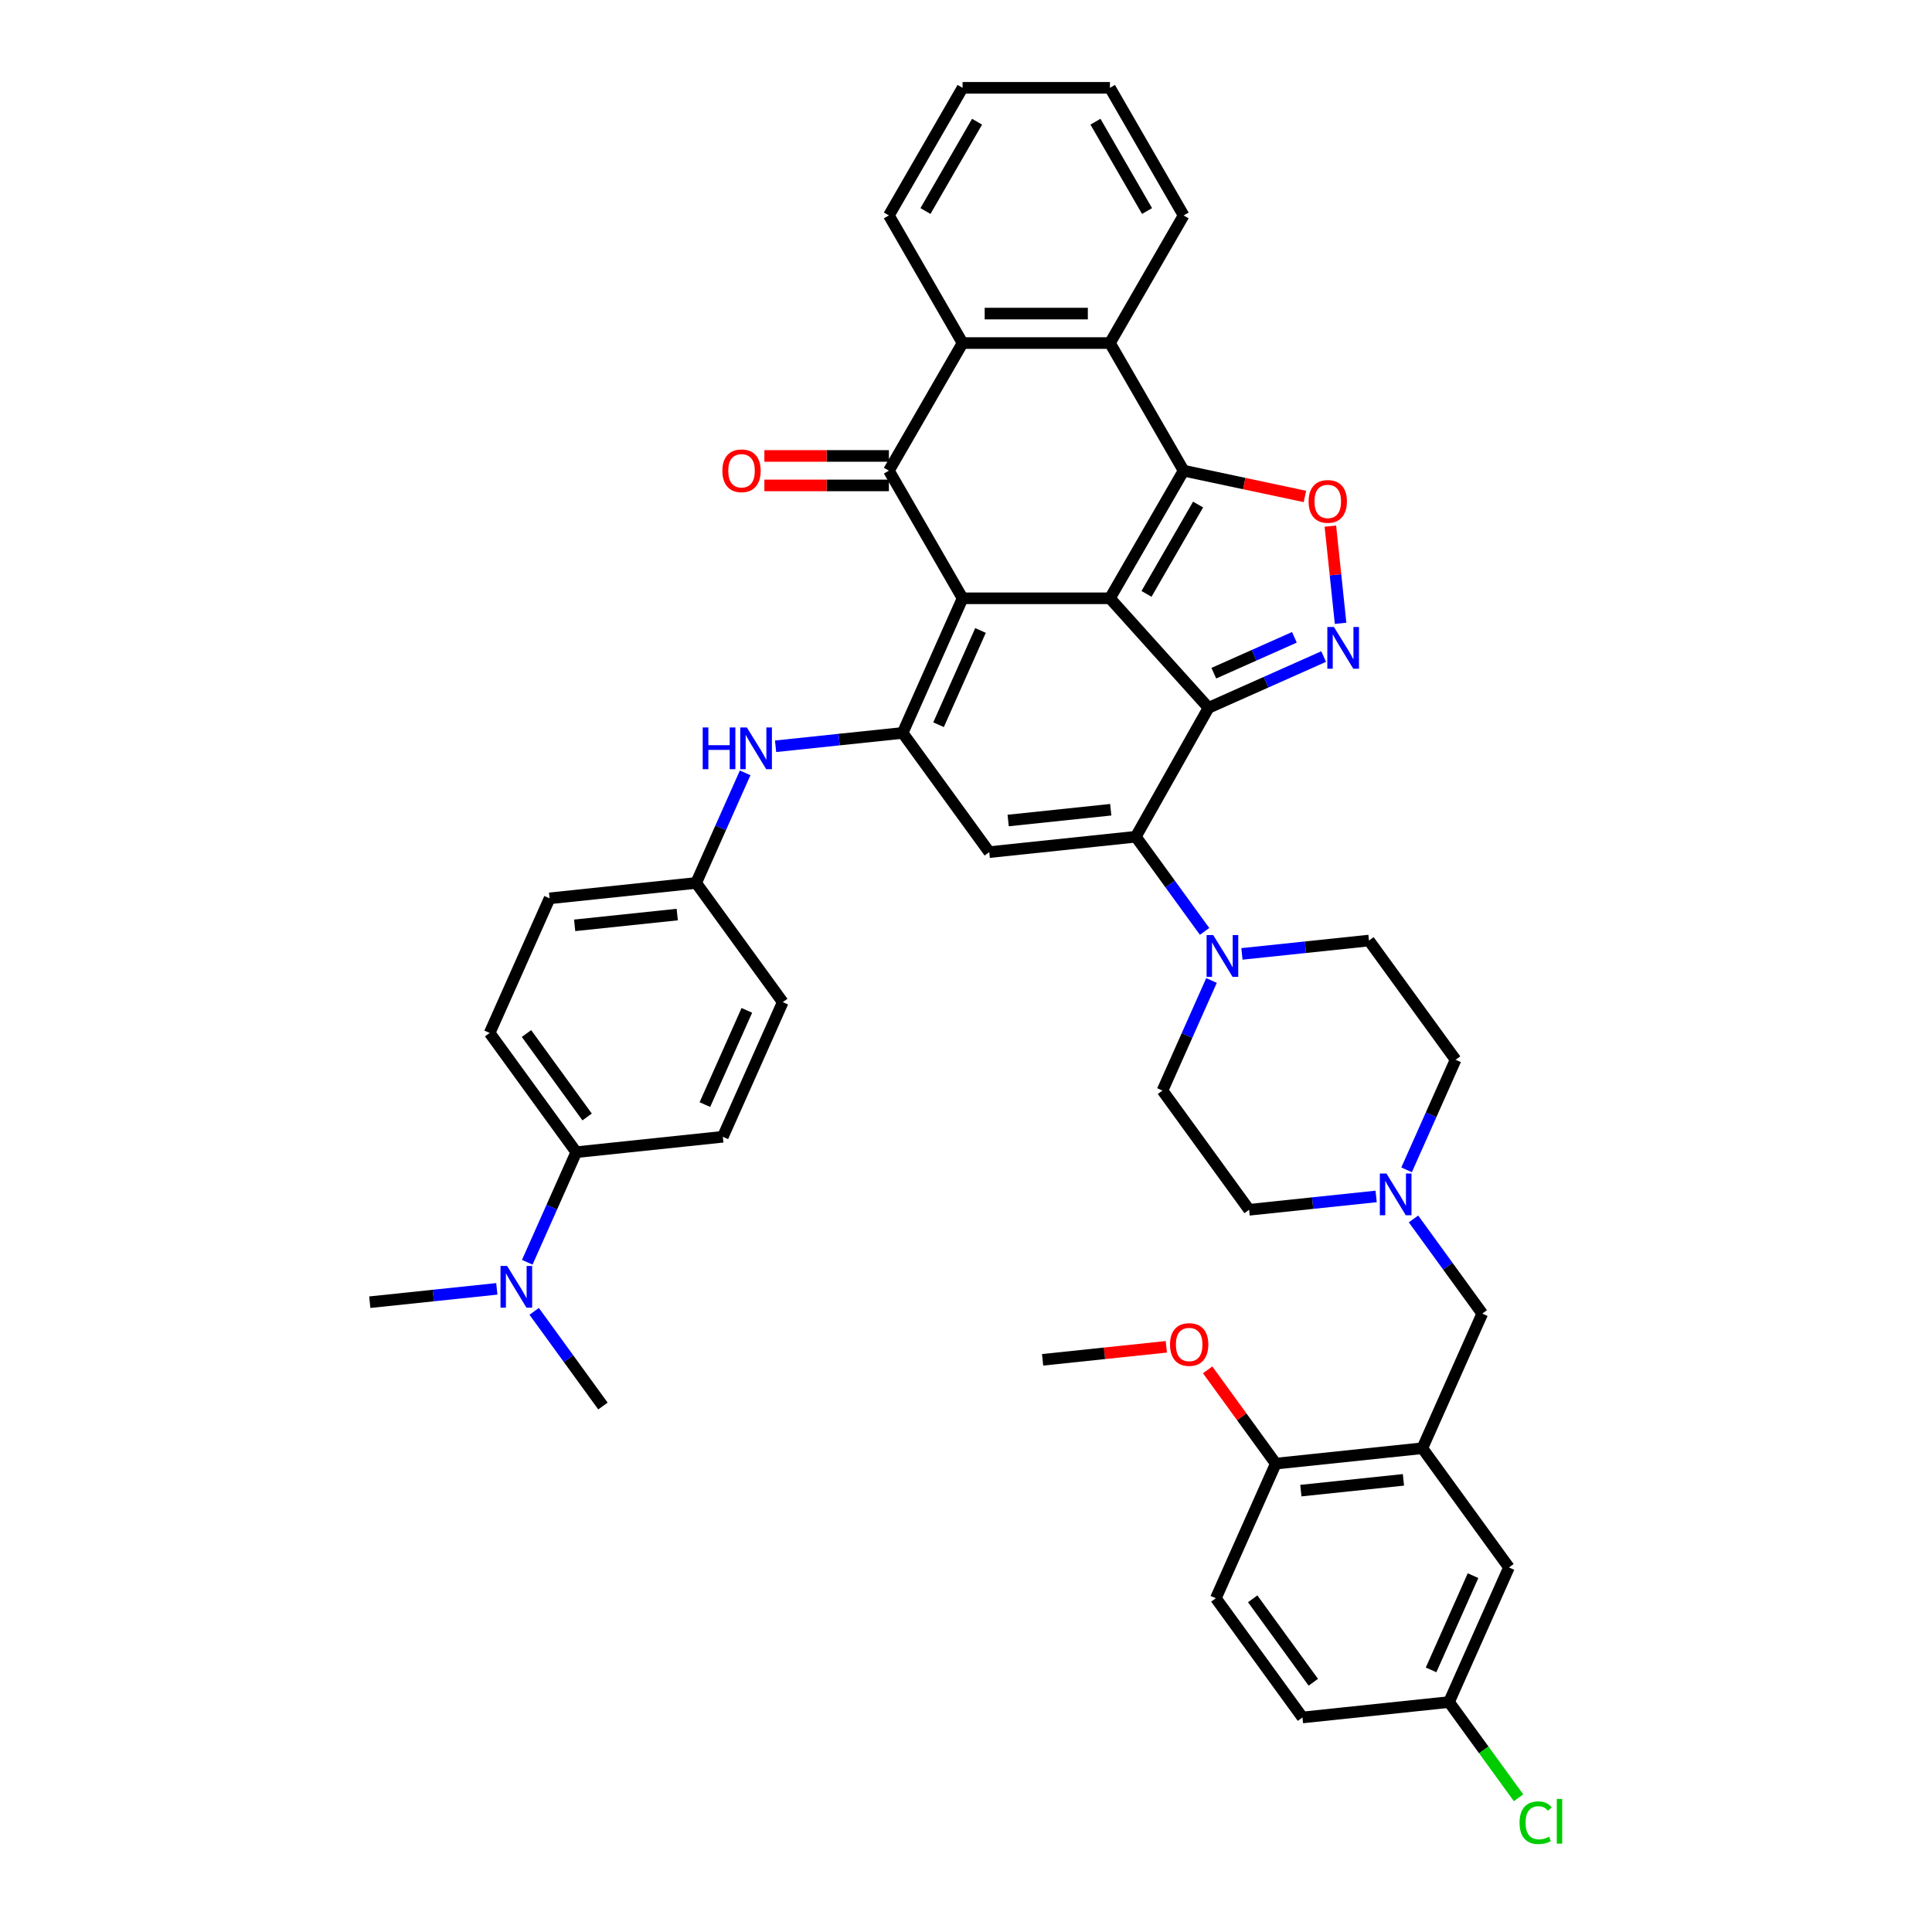 <?xml version='1.0' encoding='iso-8859-1'?>
<svg version='1.1' baseProfile='full'
              xmlns='http://www.w3.org/2000/svg'
                      xmlns:rdkit='http://www.rdkit.org/xml'
                      xmlns:xlink='http://www.w3.org/1999/xlink'
                  xml:space='preserve'
width='1000px' height='1000px' viewBox='0 0 1000 1000'>
<!-- END OF HEADER -->
<rect style='opacity:1.0;fill:#FFFFFF;stroke:none' width='1000' height='1000' x='0' y='0'> </rect>
<path class='bond-0' d='M 574.501,309.676 L 498.227,309.676' style='fill:none;fill-rule:evenodd;stroke:#000000;stroke-width:6px;stroke-linecap:butt;stroke-linejoin:miter;stroke-opacity:1' />
<path class='bond-1' d='M 574.501,309.676 L 625.539,366.359' style='fill:none;fill-rule:evenodd;stroke:#000000;stroke-width:6px;stroke-linecap:butt;stroke-linejoin:miter;stroke-opacity:1' />
<path class='bond-2' d='M 574.501,309.676 L 612.639,243.621' style='fill:none;fill-rule:evenodd;stroke:#000000;stroke-width:6px;stroke-linecap:butt;stroke-linejoin:miter;stroke-opacity:1' />
<path class='bond-2' d='M 593.433,307.395 L 620.129,261.156' style='fill:none;fill-rule:evenodd;stroke:#000000;stroke-width:6px;stroke-linecap:butt;stroke-linejoin:miter;stroke-opacity:1' />
<path class='bond-4' d='M 498.227,309.676 L 467.204,379.356' style='fill:none;fill-rule:evenodd;stroke:#000000;stroke-width:6px;stroke-linecap:butt;stroke-linejoin:miter;stroke-opacity:1' />
<path class='bond-4' d='M 507.51,326.333 L 485.793,375.109' style='fill:none;fill-rule:evenodd;stroke:#000000;stroke-width:6px;stroke-linecap:butt;stroke-linejoin:miter;stroke-opacity:1' />
<path class='bond-5' d='M 498.227,309.676 L 460.09,243.621' style='fill:none;fill-rule:evenodd;stroke:#000000;stroke-width:6px;stroke-linecap:butt;stroke-linejoin:miter;stroke-opacity:1' />
<path class='bond-3' d='M 625.539,366.359 L 587.893,433.09' style='fill:none;fill-rule:evenodd;stroke:#000000;stroke-width:6px;stroke-linecap:butt;stroke-linejoin:miter;stroke-opacity:1' />
<path class='bond-6' d='M 625.539,366.359 L 655.329,353.095' style='fill:none;fill-rule:evenodd;stroke:#000000;stroke-width:6px;stroke-linecap:butt;stroke-linejoin:miter;stroke-opacity:1' />
<path class='bond-6' d='M 655.329,353.095 L 685.12,339.831' style='fill:none;fill-rule:evenodd;stroke:#0000FF;stroke-width:6px;stroke-linecap:butt;stroke-linejoin:miter;stroke-opacity:1' />
<path class='bond-6' d='M 628.271,348.444 L 649.125,339.159' style='fill:none;fill-rule:evenodd;stroke:#000000;stroke-width:6px;stroke-linecap:butt;stroke-linejoin:miter;stroke-opacity:1' />
<path class='bond-6' d='M 649.125,339.159 L 669.978,329.875' style='fill:none;fill-rule:evenodd;stroke:#0000FF;stroke-width:6px;stroke-linecap:butt;stroke-linejoin:miter;stroke-opacity:1' />
<path class='bond-8' d='M 612.639,243.621 L 644.031,250.293' style='fill:none;fill-rule:evenodd;stroke:#000000;stroke-width:6px;stroke-linecap:butt;stroke-linejoin:miter;stroke-opacity:1' />
<path class='bond-8' d='M 644.031,250.293 L 675.423,256.966' style='fill:none;fill-rule:evenodd;stroke:#FF0000;stroke-width:6px;stroke-linecap:butt;stroke-linejoin:miter;stroke-opacity:1' />
<path class='bond-9' d='M 612.639,243.621 L 574.501,177.565' style='fill:none;fill-rule:evenodd;stroke:#000000;stroke-width:6px;stroke-linecap:butt;stroke-linejoin:miter;stroke-opacity:1' />
<path class='bond-7' d='M 587.893,433.09 L 512.037,441.063' style='fill:none;fill-rule:evenodd;stroke:#000000;stroke-width:6px;stroke-linecap:butt;stroke-linejoin:miter;stroke-opacity:1' />
<path class='bond-7' d='M 574.92,419.115 L 521.821,424.696' style='fill:none;fill-rule:evenodd;stroke:#000000;stroke-width:6px;stroke-linecap:butt;stroke-linejoin:miter;stroke-opacity:1' />
<path class='bond-11' d='M 587.893,433.09 L 605.693,457.59' style='fill:none;fill-rule:evenodd;stroke:#000000;stroke-width:6px;stroke-linecap:butt;stroke-linejoin:miter;stroke-opacity:1' />
<path class='bond-11' d='M 605.693,457.59 L 623.493,482.09' style='fill:none;fill-rule:evenodd;stroke:#0000FF;stroke-width:6px;stroke-linecap:butt;stroke-linejoin:miter;stroke-opacity:1' />
<path class='bond-13' d='M 467.204,379.356 L 434.325,382.812' style='fill:none;fill-rule:evenodd;stroke:#000000;stroke-width:6px;stroke-linecap:butt;stroke-linejoin:miter;stroke-opacity:1' />
<path class='bond-13' d='M 434.325,382.812 L 401.446,386.267' style='fill:none;fill-rule:evenodd;stroke:#0000FF;stroke-width:6px;stroke-linecap:butt;stroke-linejoin:miter;stroke-opacity:1' />
<path class='bond-44' d='M 467.204,379.356 L 512.037,441.063' style='fill:none;fill-rule:evenodd;stroke:#000000;stroke-width:6px;stroke-linecap:butt;stroke-linejoin:miter;stroke-opacity:1' />
<path class='bond-16' d='M 460.09,235.993 L 427.864,235.993' style='fill:none;fill-rule:evenodd;stroke:#000000;stroke-width:6px;stroke-linecap:butt;stroke-linejoin:miter;stroke-opacity:1' />
<path class='bond-16' d='M 427.864,235.993 L 395.639,235.993' style='fill:none;fill-rule:evenodd;stroke:#FF0000;stroke-width:6px;stroke-linecap:butt;stroke-linejoin:miter;stroke-opacity:1' />
<path class='bond-16' d='M 460.09,251.248 L 427.864,251.248' style='fill:none;fill-rule:evenodd;stroke:#000000;stroke-width:6px;stroke-linecap:butt;stroke-linejoin:miter;stroke-opacity:1' />
<path class='bond-16' d='M 427.864,251.248 L 395.639,251.248' style='fill:none;fill-rule:evenodd;stroke:#FF0000;stroke-width:6px;stroke-linecap:butt;stroke-linejoin:miter;stroke-opacity:1' />
<path class='bond-43' d='M 460.09,243.621 L 498.227,177.565' style='fill:none;fill-rule:evenodd;stroke:#000000;stroke-width:6px;stroke-linecap:butt;stroke-linejoin:miter;stroke-opacity:1' />
<path class='bond-42' d='M 693.883,322.628 L 691.24,297.476' style='fill:none;fill-rule:evenodd;stroke:#0000FF;stroke-width:6px;stroke-linecap:butt;stroke-linejoin:miter;stroke-opacity:1' />
<path class='bond-42' d='M 691.24,297.476 L 688.596,272.324' style='fill:none;fill-rule:evenodd;stroke:#FF0000;stroke-width:6px;stroke-linecap:butt;stroke-linejoin:miter;stroke-opacity:1' />
<path class='bond-10' d='M 574.501,177.565 L 498.227,177.565' style='fill:none;fill-rule:evenodd;stroke:#000000;stroke-width:6px;stroke-linecap:butt;stroke-linejoin:miter;stroke-opacity:1' />
<path class='bond-10' d='M 563.06,162.31 L 509.668,162.31' style='fill:none;fill-rule:evenodd;stroke:#000000;stroke-width:6px;stroke-linecap:butt;stroke-linejoin:miter;stroke-opacity:1' />
<path class='bond-34' d='M 574.501,177.565 L 612.639,111.51' style='fill:none;fill-rule:evenodd;stroke:#000000;stroke-width:6px;stroke-linecap:butt;stroke-linejoin:miter;stroke-opacity:1' />
<path class='bond-35' d='M 498.227,177.565 L 460.09,111.51' style='fill:none;fill-rule:evenodd;stroke:#000000;stroke-width:6px;stroke-linecap:butt;stroke-linejoin:miter;stroke-opacity:1' />
<path class='bond-20' d='M 627.068,507.504 L 614.385,535.991' style='fill:none;fill-rule:evenodd;stroke:#0000FF;stroke-width:6px;stroke-linecap:butt;stroke-linejoin:miter;stroke-opacity:1' />
<path class='bond-20' d='M 614.385,535.991 L 601.702,564.477' style='fill:none;fill-rule:evenodd;stroke:#000000;stroke-width:6px;stroke-linecap:butt;stroke-linejoin:miter;stroke-opacity:1' />
<path class='bond-21' d='M 642.824,493.736 L 675.703,490.28' style='fill:none;fill-rule:evenodd;stroke:#0000FF;stroke-width:6px;stroke-linecap:butt;stroke-linejoin:miter;stroke-opacity:1' />
<path class='bond-21' d='M 675.703,490.28 L 708.582,486.824' style='fill:none;fill-rule:evenodd;stroke:#000000;stroke-width:6px;stroke-linecap:butt;stroke-linejoin:miter;stroke-opacity:1' />
<path class='bond-12' d='M 736.201,749.598 L 767.224,679.918' style='fill:none;fill-rule:evenodd;stroke:#000000;stroke-width:6px;stroke-linecap:butt;stroke-linejoin:miter;stroke-opacity:1' />
<path class='bond-17' d='M 736.201,749.598 L 660.344,757.571' style='fill:none;fill-rule:evenodd;stroke:#000000;stroke-width:6px;stroke-linecap:butt;stroke-linejoin:miter;stroke-opacity:1' />
<path class='bond-17' d='M 726.417,765.966 L 673.317,771.547' style='fill:none;fill-rule:evenodd;stroke:#000000;stroke-width:6px;stroke-linecap:butt;stroke-linejoin:miter;stroke-opacity:1' />
<path class='bond-18' d='M 736.201,749.598 L 781.034,811.305' style='fill:none;fill-rule:evenodd;stroke:#000000;stroke-width:6px;stroke-linecap:butt;stroke-linejoin:miter;stroke-opacity:1' />
<path class='bond-23' d='M 385.69,400.036 L 373.007,428.522' style='fill:none;fill-rule:evenodd;stroke:#0000FF;stroke-width:6px;stroke-linecap:butt;stroke-linejoin:miter;stroke-opacity:1' />
<path class='bond-23' d='M 373.007,428.522 L 360.324,457.009' style='fill:none;fill-rule:evenodd;stroke:#000000;stroke-width:6px;stroke-linecap:butt;stroke-linejoin:miter;stroke-opacity:1' />
<path class='bond-14' d='M 728.049,605.504 L 740.732,577.018' style='fill:none;fill-rule:evenodd;stroke:#0000FF;stroke-width:6px;stroke-linecap:butt;stroke-linejoin:miter;stroke-opacity:1' />
<path class='bond-14' d='M 740.732,577.018 L 753.415,548.531' style='fill:none;fill-rule:evenodd;stroke:#000000;stroke-width:6px;stroke-linecap:butt;stroke-linejoin:miter;stroke-opacity:1' />
<path class='bond-15' d='M 731.624,630.919 L 749.424,655.419' style='fill:none;fill-rule:evenodd;stroke:#0000FF;stroke-width:6px;stroke-linecap:butt;stroke-linejoin:miter;stroke-opacity:1' />
<path class='bond-15' d='M 749.424,655.419 L 767.224,679.918' style='fill:none;fill-rule:evenodd;stroke:#000000;stroke-width:6px;stroke-linecap:butt;stroke-linejoin:miter;stroke-opacity:1' />
<path class='bond-46' d='M 712.293,619.273 L 679.414,622.729' style='fill:none;fill-rule:evenodd;stroke:#0000FF;stroke-width:6px;stroke-linecap:butt;stroke-linejoin:miter;stroke-opacity:1' />
<path class='bond-46' d='M 679.414,622.729 L 646.535,626.184' style='fill:none;fill-rule:evenodd;stroke:#000000;stroke-width:6px;stroke-linecap:butt;stroke-linejoin:miter;stroke-opacity:1' />
<path class='bond-24' d='M 660.344,757.571 L 629.321,827.251' style='fill:none;fill-rule:evenodd;stroke:#000000;stroke-width:6px;stroke-linecap:butt;stroke-linejoin:miter;stroke-opacity:1' />
<path class='bond-36' d='M 660.344,757.571 L 642.71,733.3' style='fill:none;fill-rule:evenodd;stroke:#000000;stroke-width:6px;stroke-linecap:butt;stroke-linejoin:miter;stroke-opacity:1' />
<path class='bond-36' d='M 642.71,733.3 L 625.076,709.029' style='fill:none;fill-rule:evenodd;stroke:#FF0000;stroke-width:6px;stroke-linecap:butt;stroke-linejoin:miter;stroke-opacity:1' />
<path class='bond-29' d='M 781.034,811.305 L 750.01,880.985' style='fill:none;fill-rule:evenodd;stroke:#000000;stroke-width:6px;stroke-linecap:butt;stroke-linejoin:miter;stroke-opacity:1' />
<path class='bond-29' d='M 762.444,815.553 L 740.728,864.329' style='fill:none;fill-rule:evenodd;stroke:#000000;stroke-width:6px;stroke-linecap:butt;stroke-linejoin:miter;stroke-opacity:1' />
<path class='bond-19' d='M 298.277,596.368 L 253.444,534.661' style='fill:none;fill-rule:evenodd;stroke:#000000;stroke-width:6px;stroke-linecap:butt;stroke-linejoin:miter;stroke-opacity:1' />
<path class='bond-19' d='M 303.894,578.146 L 272.511,534.951' style='fill:none;fill-rule:evenodd;stroke:#000000;stroke-width:6px;stroke-linecap:butt;stroke-linejoin:miter;stroke-opacity:1' />
<path class='bond-22' d='M 298.277,596.368 L 285.594,624.855' style='fill:none;fill-rule:evenodd;stroke:#000000;stroke-width:6px;stroke-linecap:butt;stroke-linejoin:miter;stroke-opacity:1' />
<path class='bond-22' d='M 285.594,624.855 L 272.911,653.341' style='fill:none;fill-rule:evenodd;stroke:#0000FF;stroke-width:6px;stroke-linecap:butt;stroke-linejoin:miter;stroke-opacity:1' />
<path class='bond-47' d='M 298.277,596.368 L 374.133,588.396' style='fill:none;fill-rule:evenodd;stroke:#000000;stroke-width:6px;stroke-linecap:butt;stroke-linejoin:miter;stroke-opacity:1' />
<path class='bond-27' d='M 601.702,564.477 L 646.535,626.184' style='fill:none;fill-rule:evenodd;stroke:#000000;stroke-width:6px;stroke-linecap:butt;stroke-linejoin:miter;stroke-opacity:1' />
<path class='bond-28' d='M 708.582,486.824 L 753.415,548.531' style='fill:none;fill-rule:evenodd;stroke:#000000;stroke-width:6px;stroke-linecap:butt;stroke-linejoin:miter;stroke-opacity:1' />
<path class='bond-37' d='M 257.155,667.11 L 224.276,670.565' style='fill:none;fill-rule:evenodd;stroke:#0000FF;stroke-width:6px;stroke-linecap:butt;stroke-linejoin:miter;stroke-opacity:1' />
<path class='bond-37' d='M 224.276,670.565 L 191.397,674.021' style='fill:none;fill-rule:evenodd;stroke:#000000;stroke-width:6px;stroke-linecap:butt;stroke-linejoin:miter;stroke-opacity:1' />
<path class='bond-38' d='M 276.486,678.756 L 294.286,703.255' style='fill:none;fill-rule:evenodd;stroke:#0000FF;stroke-width:6px;stroke-linecap:butt;stroke-linejoin:miter;stroke-opacity:1' />
<path class='bond-38' d='M 294.286,703.255 L 312.086,727.755' style='fill:none;fill-rule:evenodd;stroke:#000000;stroke-width:6px;stroke-linecap:butt;stroke-linejoin:miter;stroke-opacity:1' />
<path class='bond-30' d='M 360.324,457.009 L 405.157,518.716' style='fill:none;fill-rule:evenodd;stroke:#000000;stroke-width:6px;stroke-linecap:butt;stroke-linejoin:miter;stroke-opacity:1' />
<path class='bond-31' d='M 360.324,457.009 L 284.468,464.981' style='fill:none;fill-rule:evenodd;stroke:#000000;stroke-width:6px;stroke-linecap:butt;stroke-linejoin:miter;stroke-opacity:1' />
<path class='bond-31' d='M 350.54,473.376 L 297.441,478.957' style='fill:none;fill-rule:evenodd;stroke:#000000;stroke-width:6px;stroke-linecap:butt;stroke-linejoin:miter;stroke-opacity:1' />
<path class='bond-48' d='M 629.321,827.251 L 674.154,888.958' style='fill:none;fill-rule:evenodd;stroke:#000000;stroke-width:6px;stroke-linecap:butt;stroke-linejoin:miter;stroke-opacity:1' />
<path class='bond-48' d='M 648.387,827.541 L 679.77,870.736' style='fill:none;fill-rule:evenodd;stroke:#000000;stroke-width:6px;stroke-linecap:butt;stroke-linejoin:miter;stroke-opacity:1' />
<path class='bond-25' d='M 374.133,588.396 L 405.157,518.716' style='fill:none;fill-rule:evenodd;stroke:#000000;stroke-width:6px;stroke-linecap:butt;stroke-linejoin:miter;stroke-opacity:1' />
<path class='bond-25' d='M 364.851,571.739 L 386.567,522.963' style='fill:none;fill-rule:evenodd;stroke:#000000;stroke-width:6px;stroke-linecap:butt;stroke-linejoin:miter;stroke-opacity:1' />
<path class='bond-26' d='M 253.444,534.661 L 284.468,464.981' style='fill:none;fill-rule:evenodd;stroke:#000000;stroke-width:6px;stroke-linecap:butt;stroke-linejoin:miter;stroke-opacity:1' />
<path class='bond-32' d='M 750.01,880.985 L 674.154,888.958' style='fill:none;fill-rule:evenodd;stroke:#000000;stroke-width:6px;stroke-linecap:butt;stroke-linejoin:miter;stroke-opacity:1' />
<path class='bond-33' d='M 750.01,880.985 L 768.004,905.752' style='fill:none;fill-rule:evenodd;stroke:#000000;stroke-width:6px;stroke-linecap:butt;stroke-linejoin:miter;stroke-opacity:1' />
<path class='bond-33' d='M 768.004,905.752 L 785.998,930.519' style='fill:none;fill-rule:evenodd;stroke:#00CC00;stroke-width:6px;stroke-linecap:butt;stroke-linejoin:miter;stroke-opacity:1' />
<path class='bond-41' d='M 612.639,111.51 L 574.501,45.455' style='fill:none;fill-rule:evenodd;stroke:#000000;stroke-width:6px;stroke-linecap:butt;stroke-linejoin:miter;stroke-opacity:1' />
<path class='bond-41' d='M 593.707,109.229 L 567.011,62.99' style='fill:none;fill-rule:evenodd;stroke:#000000;stroke-width:6px;stroke-linecap:butt;stroke-linejoin:miter;stroke-opacity:1' />
<path class='bond-45' d='M 460.09,111.51 L 498.227,45.455' style='fill:none;fill-rule:evenodd;stroke:#000000;stroke-width:6px;stroke-linecap:butt;stroke-linejoin:miter;stroke-opacity:1' />
<path class='bond-45' d='M 479.022,109.229 L 505.718,62.99' style='fill:none;fill-rule:evenodd;stroke:#000000;stroke-width:6px;stroke-linecap:butt;stroke-linejoin:miter;stroke-opacity:1' />
<path class='bond-39' d='M 603.689,697.107 L 571.672,700.472' style='fill:none;fill-rule:evenodd;stroke:#FF0000;stroke-width:6px;stroke-linecap:butt;stroke-linejoin:miter;stroke-opacity:1' />
<path class='bond-39' d='M 571.672,700.472 L 539.655,703.837' style='fill:none;fill-rule:evenodd;stroke:#000000;stroke-width:6px;stroke-linecap:butt;stroke-linejoin:miter;stroke-opacity:1' />
<path class='bond-40' d='M 498.227,45.455 L 574.501,45.455' style='fill:none;fill-rule:evenodd;stroke:#000000;stroke-width:6px;stroke-linecap:butt;stroke-linejoin:miter;stroke-opacity:1' />
<path  class='atom-7' d='M 690.444 324.535
L 697.522 335.976
Q 698.224 337.105, 699.353 339.149
Q 700.482 341.193, 700.543 341.315
L 700.543 324.535
L 703.411 324.535
L 703.411 346.136
L 700.451 346.136
L 692.854 333.627
Q 691.969 332.162, 691.024 330.484
Q 690.108 328.806, 689.834 328.287
L 689.834 346.136
L 687.027 346.136
L 687.027 324.535
L 690.444 324.535
' fill='#0000FF'/>
<path  class='atom-9' d='M 677.33 259.54
Q 677.33 254.353, 679.893 251.455
Q 682.456 248.556, 687.246 248.556
Q 692.036 248.556, 694.599 251.455
Q 697.162 254.353, 697.162 259.54
Q 697.162 264.788, 694.568 267.778
Q 691.975 270.737, 687.246 270.737
Q 682.486 270.737, 679.893 267.778
Q 677.33 264.818, 677.33 259.54
M 687.246 268.296
Q 690.541 268.296, 692.311 266.099
Q 694.111 263.872, 694.111 259.54
Q 694.111 255.299, 692.311 253.163
Q 690.541 250.997, 687.246 250.997
Q 683.951 250.997, 682.151 253.133
Q 680.381 255.269, 680.381 259.54
Q 680.381 263.903, 682.151 266.099
Q 683.951 268.296, 687.246 268.296
' fill='#FF0000'/>
<path  class='atom-12' d='M 627.951 483.997
L 635.029 495.438
Q 635.731 496.567, 636.86 498.611
Q 637.989 500.655, 638.05 500.777
L 638.05 483.997
L 640.918 483.997
L 640.918 505.598
L 637.958 505.598
L 630.361 493.089
Q 629.477 491.624, 628.531 489.946
Q 627.615 488.268, 627.341 487.749
L 627.341 505.598
L 624.534 505.598
L 624.534 483.997
L 627.951 483.997
' fill='#0000FF'/>
<path  class='atom-14' d='M 363.721 376.528
L 366.65 376.528
L 366.65 385.712
L 377.694 385.712
L 377.694 376.528
L 380.623 376.528
L 380.623 398.129
L 377.694 398.129
L 377.694 388.152
L 366.65 388.152
L 366.65 398.129
L 363.721 398.129
L 363.721 376.528
' fill='#0000FF'/>
<path  class='atom-14' d='M 386.573 376.528
L 393.651 387.969
Q 394.353 389.098, 395.482 391.142
Q 396.61 393.187, 396.671 393.309
L 396.671 376.528
L 399.539 376.528
L 399.539 398.129
L 396.58 398.129
L 388.983 385.62
Q 388.098 384.156, 387.152 382.478
Q 386.237 380.8, 385.963 380.281
L 385.963 398.129
L 383.156 398.129
L 383.156 376.528
L 386.573 376.528
' fill='#0000FF'/>
<path  class='atom-15' d='M 717.617 607.411
L 724.695 618.852
Q 725.397 619.981, 726.525 622.025
Q 727.654 624.069, 727.715 624.191
L 727.715 607.411
L 730.583 607.411
L 730.583 629.012
L 727.624 629.012
L 720.027 616.503
Q 719.142 615.038, 718.196 613.36
Q 717.281 611.682, 717.006 611.164
L 717.006 629.012
L 714.2 629.012
L 714.2 607.411
L 717.617 607.411
' fill='#0000FF'/>
<path  class='atom-17' d='M 373.9 243.682
Q 373.9 238.495, 376.463 235.597
Q 379.026 232.698, 383.816 232.698
Q 388.606 232.698, 391.169 235.597
Q 393.732 238.495, 393.732 243.682
Q 393.732 248.929, 391.138 251.919
Q 388.545 254.879, 383.816 254.879
Q 379.057 254.879, 376.463 251.919
Q 373.9 248.96, 373.9 243.682
M 383.816 252.438
Q 387.111 252.438, 388.881 250.241
Q 390.681 248.014, 390.681 243.682
Q 390.681 239.441, 388.881 237.305
Q 387.111 235.139, 383.816 235.139
Q 380.521 235.139, 378.721 237.275
Q 376.951 239.41, 376.951 243.682
Q 376.951 248.045, 378.721 250.241
Q 380.521 252.438, 383.816 252.438
' fill='#FF0000'/>
<path  class='atom-23' d='M 262.479 655.248
L 269.557 666.689
Q 270.259 667.818, 271.388 669.862
Q 272.516 671.906, 272.577 672.028
L 272.577 655.248
L 275.445 655.248
L 275.445 676.849
L 272.486 676.849
L 264.889 664.34
Q 264.004 662.875, 263.058 661.197
Q 262.143 659.519, 261.869 659.001
L 261.869 676.849
L 259.062 676.849
L 259.062 655.248
L 262.479 655.248
' fill='#0000FF'/>
<path  class='atom-34' d='M 786.514 943.44
Q 786.514 938.07, 789.016 935.263
Q 791.548 932.426, 796.338 932.426
Q 800.792 932.426, 803.172 935.568
L 801.158 937.216
Q 799.419 934.928, 796.338 934.928
Q 793.073 934.928, 791.334 937.124
Q 789.626 939.291, 789.626 943.44
Q 789.626 947.711, 791.395 949.908
Q 793.195 952.105, 796.673 952.105
Q 799.053 952.105, 801.83 950.671
L 802.684 952.959
Q 801.555 953.691, 799.846 954.118
Q 798.138 954.545, 796.246 954.545
Q 791.548 954.545, 789.016 951.678
Q 786.514 948.81, 786.514 943.44
' fill='#00CC00'/>
<path  class='atom-34' d='M 805.796 931.114
L 808.603 931.114
L 808.603 954.271
L 805.796 954.271
L 805.796 931.114
' fill='#00CC00'/>
<path  class='atom-37' d='M 605.596 695.925
Q 605.596 690.738, 608.159 687.84
Q 610.722 684.942, 615.512 684.942
Q 620.302 684.942, 622.864 687.84
Q 625.427 690.738, 625.427 695.925
Q 625.427 701.173, 622.834 704.163
Q 620.241 707.122, 615.512 707.122
Q 610.752 707.122, 608.159 704.163
Q 605.596 701.203, 605.596 695.925
M 615.512 704.681
Q 618.807 704.681, 620.576 702.485
Q 622.376 700.258, 622.376 695.925
Q 622.376 691.684, 620.576 689.549
Q 618.807 687.382, 615.512 687.382
Q 612.217 687.382, 610.417 689.518
Q 608.647 691.654, 608.647 695.925
Q 608.647 700.288, 610.417 702.485
Q 612.217 704.681, 615.512 704.681
' fill='#FF0000'/>
</svg>
